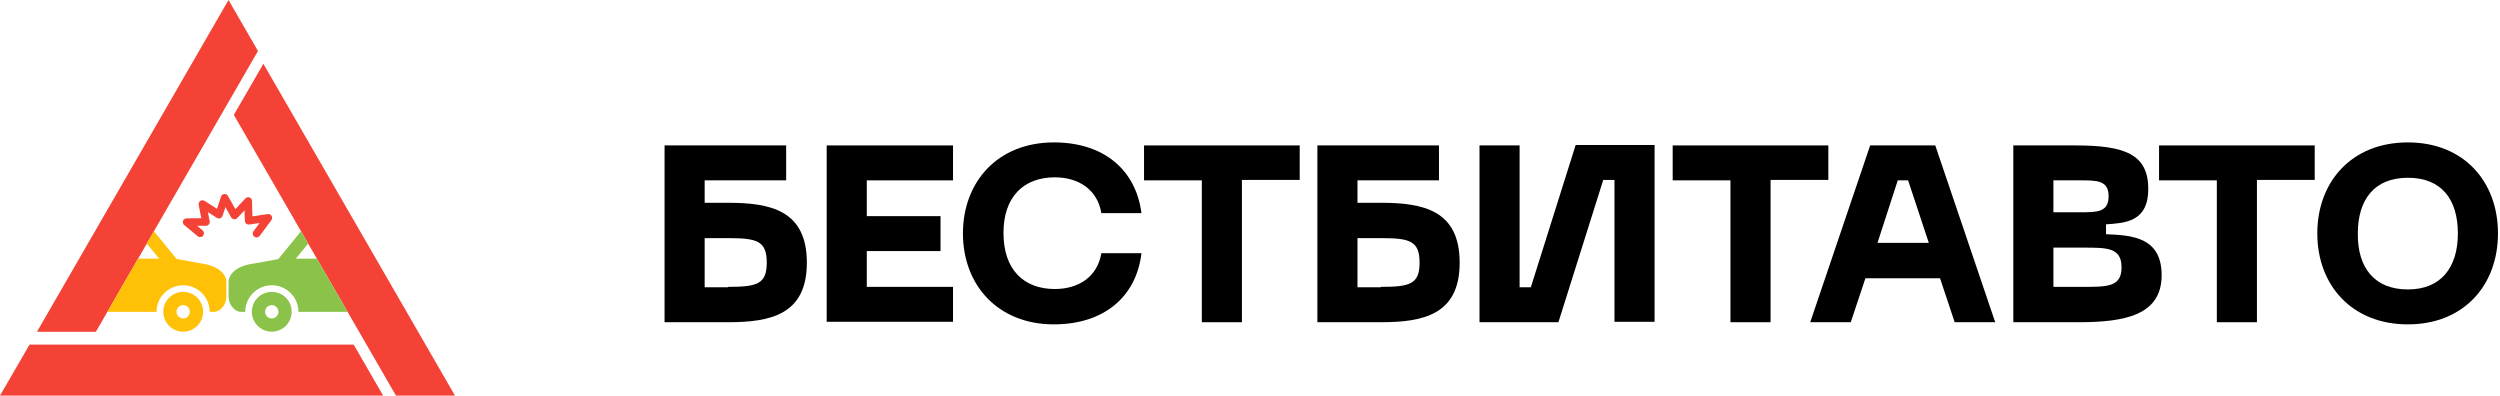 <?xml version="1.0" encoding="UTF-8"?> <svg xmlns="http://www.w3.org/2000/svg" width="316" height="50" viewBox="0 0 316 50" fill="none"> <path d="M3.736 43.554L0 50H48.428L44.704 43.554H3.736Z" fill="#F44336"></path> <path d="M50.045 50H57.506L33.291 8.063L29.556 14.521L50.045 50Z" fill="#F44336"></path> <path d="M32.608 6.446L28.884 0L4.67 41.936H12.119L32.608 6.446Z" fill="#F44336"></path> <path d="M23.28 28.439L24.989 29.863C25.194 30.034 25.501 30 25.672 29.795C25.843 29.59 25.809 29.282 25.604 29.111L24.92 28.542H26.025C26.173 28.542 26.31 28.474 26.401 28.36C26.492 28.246 26.526 28.098 26.503 27.961L26.276 26.811L27.415 27.54C27.54 27.619 27.699 27.642 27.836 27.585C27.973 27.54 28.087 27.426 28.132 27.278L28.497 26.184L29.214 27.471C29.294 27.608 29.419 27.699 29.579 27.71C29.727 27.733 29.886 27.676 29.989 27.562L30.911 26.583L30.945 27.904C30.945 28.041 31.014 28.177 31.116 28.269C31.219 28.36 31.367 28.394 31.503 28.383L32.813 28.189L32.039 29.237C31.959 29.339 31.925 29.465 31.948 29.601C31.97 29.727 32.039 29.84 32.141 29.92C32.244 30 32.369 30.034 32.506 30.011C32.631 29.988 32.745 29.92 32.825 29.818L34.305 27.824C34.419 27.665 34.431 27.449 34.328 27.289C34.225 27.118 34.032 27.027 33.838 27.061L31.902 27.346L31.857 25.398C31.857 25.205 31.731 25.023 31.549 24.954C31.367 24.886 31.162 24.931 31.025 25.079L29.749 26.435L28.816 24.772C28.724 24.601 28.542 24.51 28.349 24.521C28.155 24.544 27.995 24.669 27.939 24.852L27.426 26.389L25.854 25.387C25.695 25.285 25.478 25.285 25.319 25.398C25.159 25.512 25.08 25.706 25.114 25.9L25.444 27.585L23.588 27.597C23.383 27.597 23.2 27.722 23.132 27.916C23.075 28.098 23.132 28.314 23.28 28.439Z" fill="#F44336"></path> <path d="M25.308 33.28L22.324 32.734L19.454 29.226L18.554 30.786L20.114 32.699H17.449L13.565 39.419H19.784C19.784 37.563 21.288 36.059 23.144 36.059C25 36.059 26.504 37.563 26.504 39.419H27.108C27.575 39.419 28.611 38.804 28.611 37.449V35.638C28.611 34.51 27.37 33.531 25.308 33.28Z" fill="#FFC107"></path> <path d="M23.156 36.891C21.766 36.891 20.639 38.018 20.639 39.408C20.639 40.797 21.766 41.925 23.156 41.925C24.545 41.925 25.673 40.797 25.673 39.408C25.673 38.018 24.545 36.891 23.156 36.891ZM23.156 40.251C22.689 40.251 22.313 39.875 22.313 39.408C22.313 38.941 22.689 38.565 23.156 38.565C23.623 38.565 23.999 38.941 23.999 39.408C23.987 39.875 23.611 40.251 23.156 40.251Z" fill="#FFC107"></path> <path d="M34.349 36.891C32.96 36.891 31.832 38.018 31.832 39.408C31.832 40.797 32.96 41.925 34.349 41.925C35.739 41.925 36.866 40.797 36.866 39.408C36.878 38.018 35.75 36.891 34.349 36.891ZM34.349 40.251C33.882 40.251 33.506 39.875 33.506 39.408C33.506 38.941 33.882 38.565 34.349 38.565C34.816 38.565 35.192 38.941 35.192 39.408C35.192 39.875 34.816 40.251 34.349 40.251Z" fill="#8BC34A"></path> <path d="M40.055 32.699H37.39L38.95 30.786L38.051 29.226L35.181 32.745L32.197 33.292C30.135 33.531 28.894 34.51 28.894 35.638V37.449C28.894 38.804 29.93 39.419 30.397 39.419H31.001C31.001 37.563 32.504 36.059 34.361 36.059C36.217 36.059 37.721 37.563 37.721 39.419H43.939L40.055 32.699Z" fill="#8BC34A"></path> <path d="M92.012 25.631C97.353 25.631 101.986 26.557 101.986 33.206C101.986 39.801 97.353 40.728 92.012 40.728H84V18.382H99.37V22.797H89.069V25.631H92.012ZM92.012 36.259C95.663 36.259 96.917 35.932 96.917 33.206C96.917 30.427 95.663 30.1 92.012 30.1H89.069V36.313H92.012V36.259Z" fill="black"></path> <path d="M104.493 40.728V18.382H120.462V22.797H109.562V27.32H118.882V31.735H109.562V36.259H120.462V40.673H104.493V40.728Z" fill="black"></path> <path d="M133.216 18C139.484 18 143.571 21.434 144.28 26.938H139.211C138.721 23.995 136.377 22.415 133.325 22.415C129.401 22.415 126.839 24.867 126.839 29.445C126.839 34.078 129.401 36.531 133.325 36.531C136.377 36.531 138.721 34.95 139.211 32.007H144.28C143.626 37.566 139.484 41 133.216 41C126.13 41 121.716 36.04 121.716 29.5C121.716 23.014 126.076 18 133.216 18Z" fill="black"></path> <path d="M164.282 18.327V22.742H156.978V40.728H151.91V22.796H144.606V18.382H164.282V18.327Z" fill="black"></path> <path d="M174.528 25.631C179.87 25.631 184.502 26.557 184.502 33.206C184.502 39.801 179.87 40.728 174.528 40.728H166.517V18.382H181.886V22.797H171.585V25.631H174.528ZM174.528 36.259C178.18 36.259 179.434 35.932 179.434 33.206C179.434 30.427 178.18 30.1 174.528 30.1H171.585V36.313H174.528V36.259Z" fill="black"></path> <path d="M199.164 18.327H209.138V40.673H204.069V22.742H202.652L196.984 40.728H187.01V18.382H192.078V36.313H193.496L199.164 18.327Z" fill="black"></path> <path d="M231.102 18.327V22.742H223.799V40.728H218.73V22.796H211.427V18.382H231.102V18.327Z" fill="black"></path> <path d="M247.071 40.728L245.218 35.169H235.789L233.936 40.728H228.812L236.388 18.382H244.618L252.194 40.728H247.071ZM237.315 30.699H243.801L241.185 22.797H239.876L237.315 30.699Z" fill="black"></path> <path d="M254.483 40.728V18.382H262.332C268.545 18.382 271.543 19.472 271.543 23.887C271.543 28.083 268.545 28.192 266.201 28.356V29.609C269.581 29.718 273.232 30.045 273.232 34.787C273.232 39.856 268.545 40.728 262.713 40.728H254.483ZM259.552 26.83H262.986C265.057 26.83 266.528 26.83 266.528 24.813C266.528 22.797 265.057 22.797 262.986 22.797H259.552V26.83ZM259.552 36.259H263.367C266.365 36.259 268.164 36.259 268.164 33.806C268.164 31.299 266.365 31.299 263.367 31.299H259.552V36.259Z" fill="black"></path> <path d="M292.58 18.327V22.742H285.276V40.728H280.208V22.796H272.904V18.382H292.58V18.327Z" fill="black"></path> <path d="M304.353 18C311.438 18 315.744 22.96 315.744 29.5C315.744 36.04 311.438 41 304.353 41C297.267 41 292.907 36.04 292.907 29.5C292.907 23.014 297.213 18 304.353 18ZM304.353 36.585C308.549 36.585 310.675 33.806 310.675 29.5C310.675 25.194 308.604 22.469 304.353 22.469C300.102 22.469 298.03 25.249 298.03 29.5C297.976 33.806 300.102 36.585 304.353 36.585Z" fill="black"></path> </svg> 